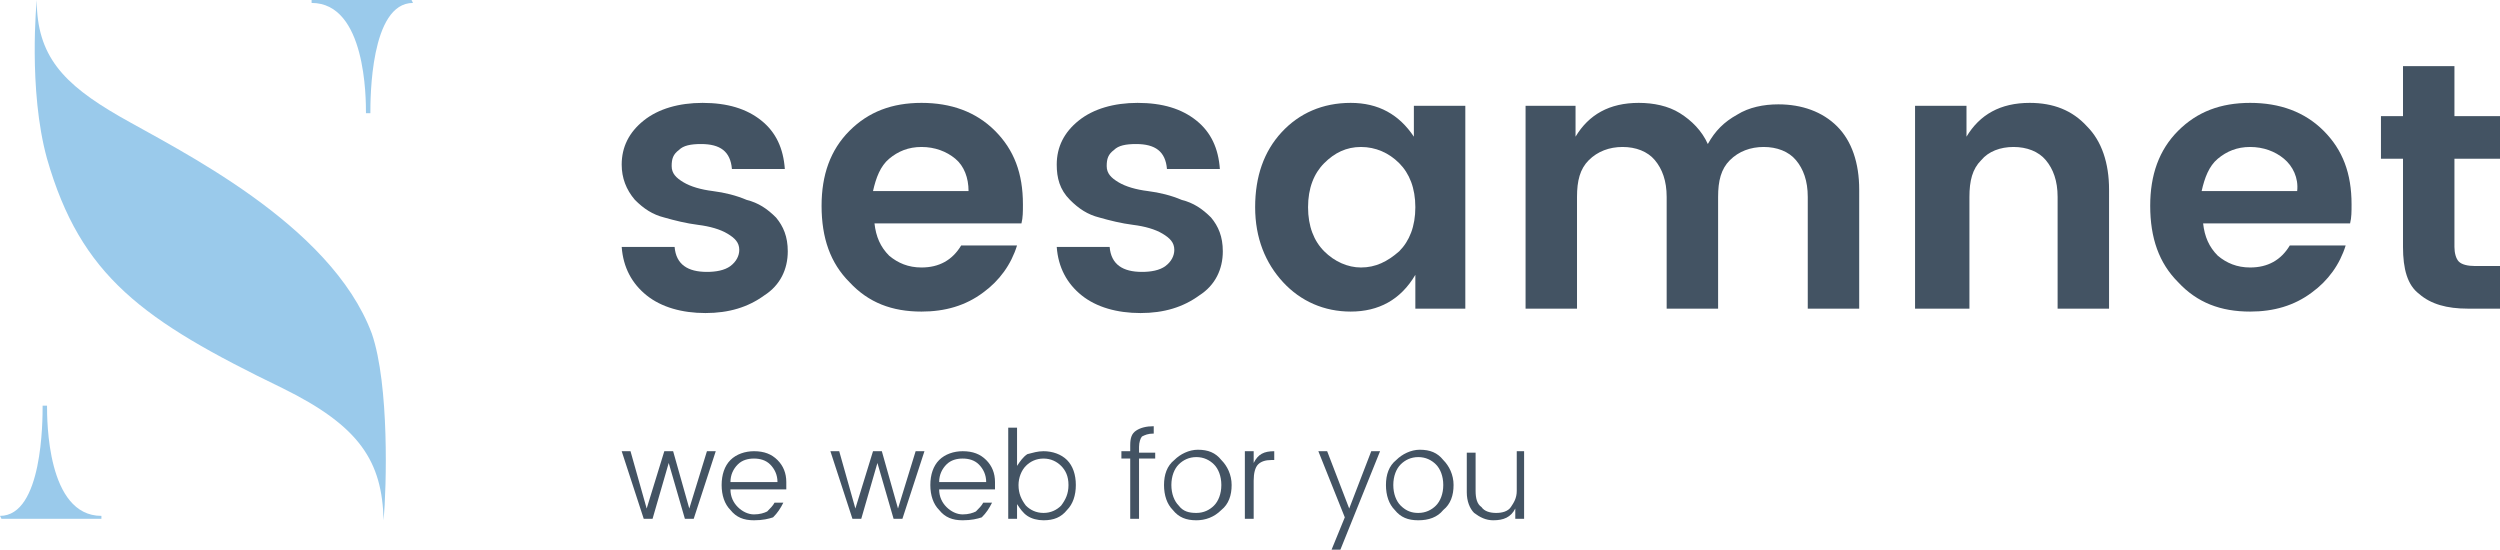 <?xml version="1.0" encoding="utf-8"?>
<!-- Generator: Adobe Illustrator 27.7.0, SVG Export Plug-In . SVG Version: 6.00 Build 0)  -->
<svg version="1.1" id="Ebene_1" xmlns="http://www.w3.org/2000/svg" xmlns:xlink="http://www.w3.org/1999/xlink" x="0px" y="0px"
	 viewBox="0 0 170.1 37.4" style="enable-background:new 0 0 170.1 37.4;" xml:space="preserve">
<style type="text/css">
	.st0{fill:#435363;}
	.st1{fill:#9ACAEB;}
</style>
<g>
	<g>
		<path class="st0" d="M48.1,30.7h0.6l-1.5,4.6h-0.6l-1.1-3.8l-1.1,3.8h-0.6l-1.5-4.6h0.6l1.1,3.9l1.2-3.9h0.6l1.1,3.9L48.1,30.7z"
			/>
		<path class="st0" d="M51.3,35.4c-0.7,0-1.2-0.2-1.6-0.7c-0.4-0.4-0.6-1-0.6-1.7s0.2-1.3,0.6-1.7s1-0.6,1.6-0.6
			c0.7,0,1.2,0.2,1.6,0.6s0.6,0.9,0.6,1.5c0,0.2,0,0.3,0,0.5h-3.8c0,0.5,0.2,0.9,0.5,1.2c0.3,0.3,0.7,0.5,1.1,0.5s0.7-0.1,0.9-0.2
			c0.2-0.2,0.4-0.4,0.5-0.6h0.6c-0.2,0.4-0.4,0.7-0.7,1C52.3,35.3,51.9,35.4,51.3,35.4z M52.9,32.8c0-0.5-0.2-0.9-0.5-1.2
			c-0.3-0.3-0.7-0.4-1.1-0.4s-0.8,0.1-1.1,0.4c-0.3,0.3-0.5,0.7-0.5,1.2H52.9z"/>
		<path class="st0" d="M62.3,30.7h0.6l-1.5,4.6h-0.6l-1.1-3.8l-1.1,3.8H58l-1.5-4.6h0.6l1.1,3.9l1.2-3.9H60l1.1,3.9L62.3,30.7z"/>
		<path class="st0" d="M65.5,35.4c-0.7,0-1.2-0.2-1.6-0.7c-0.4-0.4-0.6-1-0.6-1.7s0.2-1.3,0.6-1.7s1-0.6,1.6-0.6
			c0.7,0,1.2,0.2,1.6,0.6s0.6,0.9,0.6,1.5c0,0.2,0,0.3,0,0.5h-3.8c0,0.5,0.2,0.9,0.5,1.2c0.3,0.3,0.7,0.5,1.1,0.5s0.7-0.1,0.9-0.2
			c0.2-0.2,0.4-0.4,0.5-0.6h0.6c-0.2,0.4-0.4,0.7-0.7,1C66.5,35.3,66.1,35.4,65.5,35.4z M67.1,32.8c0-0.5-0.2-0.9-0.5-1.2
			c-0.3-0.3-0.7-0.4-1.1-0.4s-0.8,0.1-1.1,0.4c-0.3,0.3-0.5,0.7-0.5,1.2H67.1z"/>
		<path class="st0" d="M71,30.7c0.6,0,1.2,0.2,1.6,0.6s0.6,1,0.6,1.7s-0.2,1.3-0.6,1.7c-0.4,0.5-0.9,0.7-1.6,0.7
			c-0.4,0-0.8-0.1-1.1-0.3c-0.3-0.2-0.5-0.5-0.7-0.8v1h-0.6v-6.2h0.6v2.6c0.2-0.3,0.4-0.6,0.7-0.8C70.3,30.8,70.6,30.7,71,30.7z
			 M71,34.9c0.5,0,0.9-0.2,1.2-0.5c0.3-0.4,0.5-0.8,0.5-1.4s-0.2-1-0.5-1.3s-0.7-0.5-1.2-0.5s-0.9,0.2-1.2,0.5
			c-0.3,0.3-0.5,0.8-0.5,1.3c0,0.6,0.2,1,0.5,1.4C70.1,34.7,70.5,34.9,71,34.9z"/>
		<path class="st0" d="M78.6,30.7v0.5h-1.1v4.1h-0.6v-4.1h-0.6v-0.5h0.6v-0.4c0-0.5,0.1-0.8,0.4-1S78,29,78.5,29v0.5
			c-0.4,0-0.6,0.1-0.8,0.2c-0.1,0.1-0.2,0.4-0.2,0.7v0.4h1.1V30.7z"/>
		<path class="st0" d="M81.4,35.4c-0.7,0-1.2-0.2-1.6-0.7c-0.4-0.4-0.6-1-0.6-1.7s0.2-1.3,0.7-1.7c0.4-0.4,1-0.7,1.6-0.7
			c0.7,0,1.2,0.2,1.6,0.7c0.4,0.4,0.7,1,0.7,1.7s-0.2,1.3-0.7,1.7C82.6,35.2,82,35.4,81.4,35.4z M81.4,34.9c0.5,0,0.9-0.2,1.2-0.5
			c0.3-0.3,0.5-0.8,0.5-1.4s-0.2-1.1-0.5-1.4s-0.7-0.5-1.2-0.5s-0.9,0.2-1.2,0.5c-0.3,0.3-0.5,0.8-0.5,1.4s0.2,1.1,0.5,1.4
			C80.5,34.8,80.9,34.9,81.4,34.9z"/>
		<path class="st0" d="M85.3,30.7v0.8c0.3-0.6,0.7-0.8,1.4-0.8v0.6h-0.2c-0.4,0-0.7,0.1-0.9,0.3c-0.2,0.2-0.3,0.6-0.3,1.1v2.6h-0.6
			v-4.6H85.3z"/>
		<path class="st0" d="M91.5,35.2l-1.8-4.5h0.6l1.5,3.9l1.5-3.9h0.6l-2.7,6.7h-0.6L91.5,35.2z"/>
		<path class="st0" d="M96.5,35.4c-0.7,0-1.2-0.2-1.6-0.7c-0.4-0.4-0.6-1-0.6-1.7s0.2-1.3,0.7-1.7c0.4-0.4,1-0.7,1.6-0.7
			c0.7,0,1.2,0.2,1.6,0.7c0.4,0.4,0.7,1,0.7,1.7s-0.2,1.3-0.7,1.7C97.8,35.2,97.2,35.4,96.5,35.4z M96.5,34.9c0.5,0,0.9-0.2,1.2-0.5
			c0.3-0.3,0.5-0.8,0.5-1.4s-0.2-1.1-0.5-1.4s-0.7-0.5-1.2-0.5s-0.9,0.2-1.2,0.5c-0.3,0.3-0.5,0.8-0.5,1.4s0.2,1.1,0.5,1.4
			C95.7,34.8,96.1,34.9,96.5,34.9z"/>
		<path class="st0" d="M103.1,30.7h0.6v4.6h-0.6v-0.7c-0.3,0.6-0.8,0.8-1.5,0.8c-0.5,0-0.9-0.2-1.3-0.5c-0.3-0.3-0.5-0.8-0.5-1.4
			v-2.7h0.6v2.6c0,0.5,0.1,0.9,0.4,1.1c0.2,0.3,0.6,0.4,1,0.4s0.8-0.1,1-0.4s0.4-0.6,0.4-1.1v-2.7H103.1z"/>
	</g>
	<g>
		<g>
			<g>
				<path class="st1" d="M2.5,0c0,0-0.6,6.1,0.7,10.8c2.3,8,6.5,11,16,15.6c5.3,2.6,6.8,5,6.9,9c0.2-2.2,0.4-9.2-0.8-12.7
					C22.5,15.2,12.1,10.2,8.1,7.9C4.3,5.7,2.5,3.8,2.5,0z"/>
			</g>
			<path class="st1" d="M0,35.1c2.9,0,2.9-6.5,2.9-7.5h0.3c0,1,0,7.5,3.7,7.5v0.2H0.1L0,35.1L0,35.1z"/>
		</g>
		<path class="st1" d="M28.1,0.2c-2.9,0-2.9,6.5-2.9,7.5h-0.3c0-1,0-7.5-3.7-7.5V0H28L28.1,0.2L28.1,0.2z"/>
	</g>
	<g>
		<path class="st0" d="M42.3,11.2c0-1.2,0.5-2.2,1.5-3s2.4-1.2,4-1.2c1.7,0,3,0.4,4,1.2c1,0.8,1.5,1.9,1.6,3.3h-3.6
			c-0.1-1.2-0.8-1.7-2.1-1.7c-0.7,0-1.2,0.1-1.5,0.4c-0.4,0.3-0.5,0.6-0.5,1.1s0.3,0.8,0.8,1.1c0.5,0.3,1.2,0.5,2,0.6
			s1.6,0.3,2.3,0.6c0.8,0.2,1.4,0.6,2,1.2c0.5,0.6,0.8,1.3,0.8,2.3c0,1.2-0.5,2.3-1.6,3c-1.1,0.8-2.4,1.2-4,1.2s-3-0.4-4-1.2
			c-1-0.8-1.6-1.9-1.7-3.3h3.6c0.1,1.2,0.9,1.7,2.2,1.7c0.6,0,1.2-0.1,1.6-0.4s0.6-0.7,0.6-1.1c0-0.5-0.3-0.8-0.8-1.1
			s-1.2-0.5-2-0.6s-1.6-0.3-2.3-0.5c-0.8-0.2-1.4-0.6-2-1.2C42.6,12.9,42.3,12.1,42.3,11.2z"/>
		<path class="st0" d="M62.7,21.2c-2,0-3.6-0.6-4.9-2c-1.3-1.3-1.9-3-1.9-5.2c0-2.1,0.6-3.8,1.9-5.1C59.1,7.6,60.7,7,62.7,7
			s3.7,0.6,5,1.9s1.9,2.9,1.9,5c0,0.5,0,0.9-0.1,1.3h-10c0.1,0.9,0.4,1.6,1,2.2c0.6,0.5,1.3,0.8,2.2,0.8c1.2,0,2.1-0.5,2.7-1.5h3.8
			c-0.4,1.3-1.2,2.4-2.3,3.2C65.7,20.8,64.3,21.2,62.7,21.2z M65,10.8c-0.6-0.5-1.4-0.8-2.3-0.8s-1.6,0.3-2.2,0.8s-0.9,1.3-1.1,2.2
			h6.5C65.9,12.1,65.6,11.3,65,10.8z"/>
		<path class="st0" d="M71.9,11.2c0-1.2,0.5-2.2,1.5-3s2.4-1.2,4-1.2c1.7,0,3,0.4,4,1.2c1,0.8,1.5,1.9,1.6,3.3h-3.6
			c-0.1-1.2-0.8-1.7-2.1-1.7c-0.7,0-1.2,0.1-1.5,0.4c-0.4,0.3-0.5,0.6-0.5,1.1s0.3,0.8,0.8,1.1c0.5,0.3,1.2,0.5,2,0.6
			s1.6,0.3,2.3,0.6c0.8,0.2,1.4,0.6,2,1.2c0.5,0.6,0.8,1.3,0.8,2.3c0,1.2-0.5,2.3-1.6,3c-1.1,0.8-2.4,1.2-4,1.2s-3-0.4-4-1.2
			c-1-0.8-1.6-1.9-1.7-3.3h3.6c0.1,1.2,0.9,1.7,2.2,1.7c0.6,0,1.2-0.1,1.6-0.4s0.6-0.7,0.6-1.1c0-0.5-0.3-0.8-0.8-1.1
			c-0.5-0.3-1.2-0.5-2-0.6s-1.6-0.3-2.3-0.5c-0.8-0.2-1.4-0.6-2-1.2C72.1,12.9,71.9,12.1,71.9,11.2z"/>
		<path class="st0" d="M87.3,19.2c-1.2-1.3-1.9-3-1.9-5.1S86,10.3,87.2,9c1.2-1.3,2.8-2,4.7-2c1.9,0,3.3,0.8,4.3,2.3V7.2h3.5V21
			h-3.4v-2.3c-1,1.7-2.5,2.5-4.4,2.5C90.1,21.2,88.5,20.5,87.3,19.2z M95.2,17.1c0.7-0.7,1.1-1.7,1.1-3s-0.4-2.3-1.1-3
			S93.6,10,92.6,10s-1.8,0.4-2.5,1.1s-1.1,1.7-1.1,3s0.4,2.3,1.1,3s1.6,1.1,2.5,1.1C93.6,18.2,94.4,17.8,95.2,17.1z"/>
		<path class="st0" d="M107.2,7.2v2.1c0.9-1.5,2.3-2.3,4.3-2.3c1,0,2,0.2,2.8,0.7s1.5,1.2,1.9,2.1c0.5-0.9,1.1-1.5,2-2
			c0.8-0.5,1.8-0.7,2.8-0.7c1.6,0,3,0.5,4,1.5s1.5,2.5,1.5,4.3V21H123v-7.6c0-1.1-0.3-1.9-0.8-2.5S120.9,10,120,10s-1.7,0.3-2.3,0.9
			c-0.6,0.6-0.8,1.4-0.8,2.5V21h-3.5v-7.6c0-1.1-0.3-1.9-0.8-2.5s-1.3-0.9-2.2-0.9c-0.9,0-1.7,0.3-2.3,0.9c-0.6,0.6-0.8,1.4-0.8,2.5
			V21h-3.5V7.2L107.2,7.2L107.2,7.2z"/>
		<path class="st0" d="M133.8,7.2v2.1c0.9-1.5,2.3-2.3,4.3-2.3c1.6,0,2.9,0.5,3.9,1.6c1,1,1.5,2.5,1.5,4.3V21H140v-7.6
			c0-1.1-0.3-1.9-0.8-2.5S137.9,10,137,10s-1.7,0.3-2.2,0.9c-0.6,0.6-0.8,1.4-0.8,2.5V21h-3.7V7.2L133.8,7.2L133.8,7.2z"/>
		<path class="st0" d="M153.1,21.2c-2,0-3.6-0.6-4.9-2c-1.3-1.3-1.9-3-1.9-5.2c0-2.1,0.6-3.8,1.9-5.1c1.3-1.3,2.9-1.9,4.9-1.9
			s3.7,0.6,5,1.9s1.9,2.9,1.9,5c0,0.5,0,0.9-0.1,1.3h-10c0.1,0.9,0.4,1.6,1,2.2c0.6,0.5,1.3,0.8,2.2,0.8c1.2,0,2.1-0.5,2.7-1.5h3.8
			c-0.4,1.3-1.2,2.4-2.3,3.2C156.1,20.8,154.7,21.2,153.1,21.2z M155.4,10.8c-0.6-0.5-1.4-0.8-2.3-0.8s-1.6,0.3-2.2,0.8
			s-0.9,1.3-1.1,2.2h6.5C156.4,12.1,156,11.3,155.4,10.8z"/>
		<path class="st0" d="M168.4,18.1h1.7V21h-2.2c-1.4,0-2.5-0.3-3.3-1c-0.8-0.6-1.1-1.7-1.1-3.2v-6H162V7.9h1.5V4.5h3.5v3.4h3.1v2.9
			H167v6c0,0.4,0.1,0.8,0.3,1C167.5,18,167.9,18.1,168.4,18.1z"/>
	</g>
</g>
</svg>
